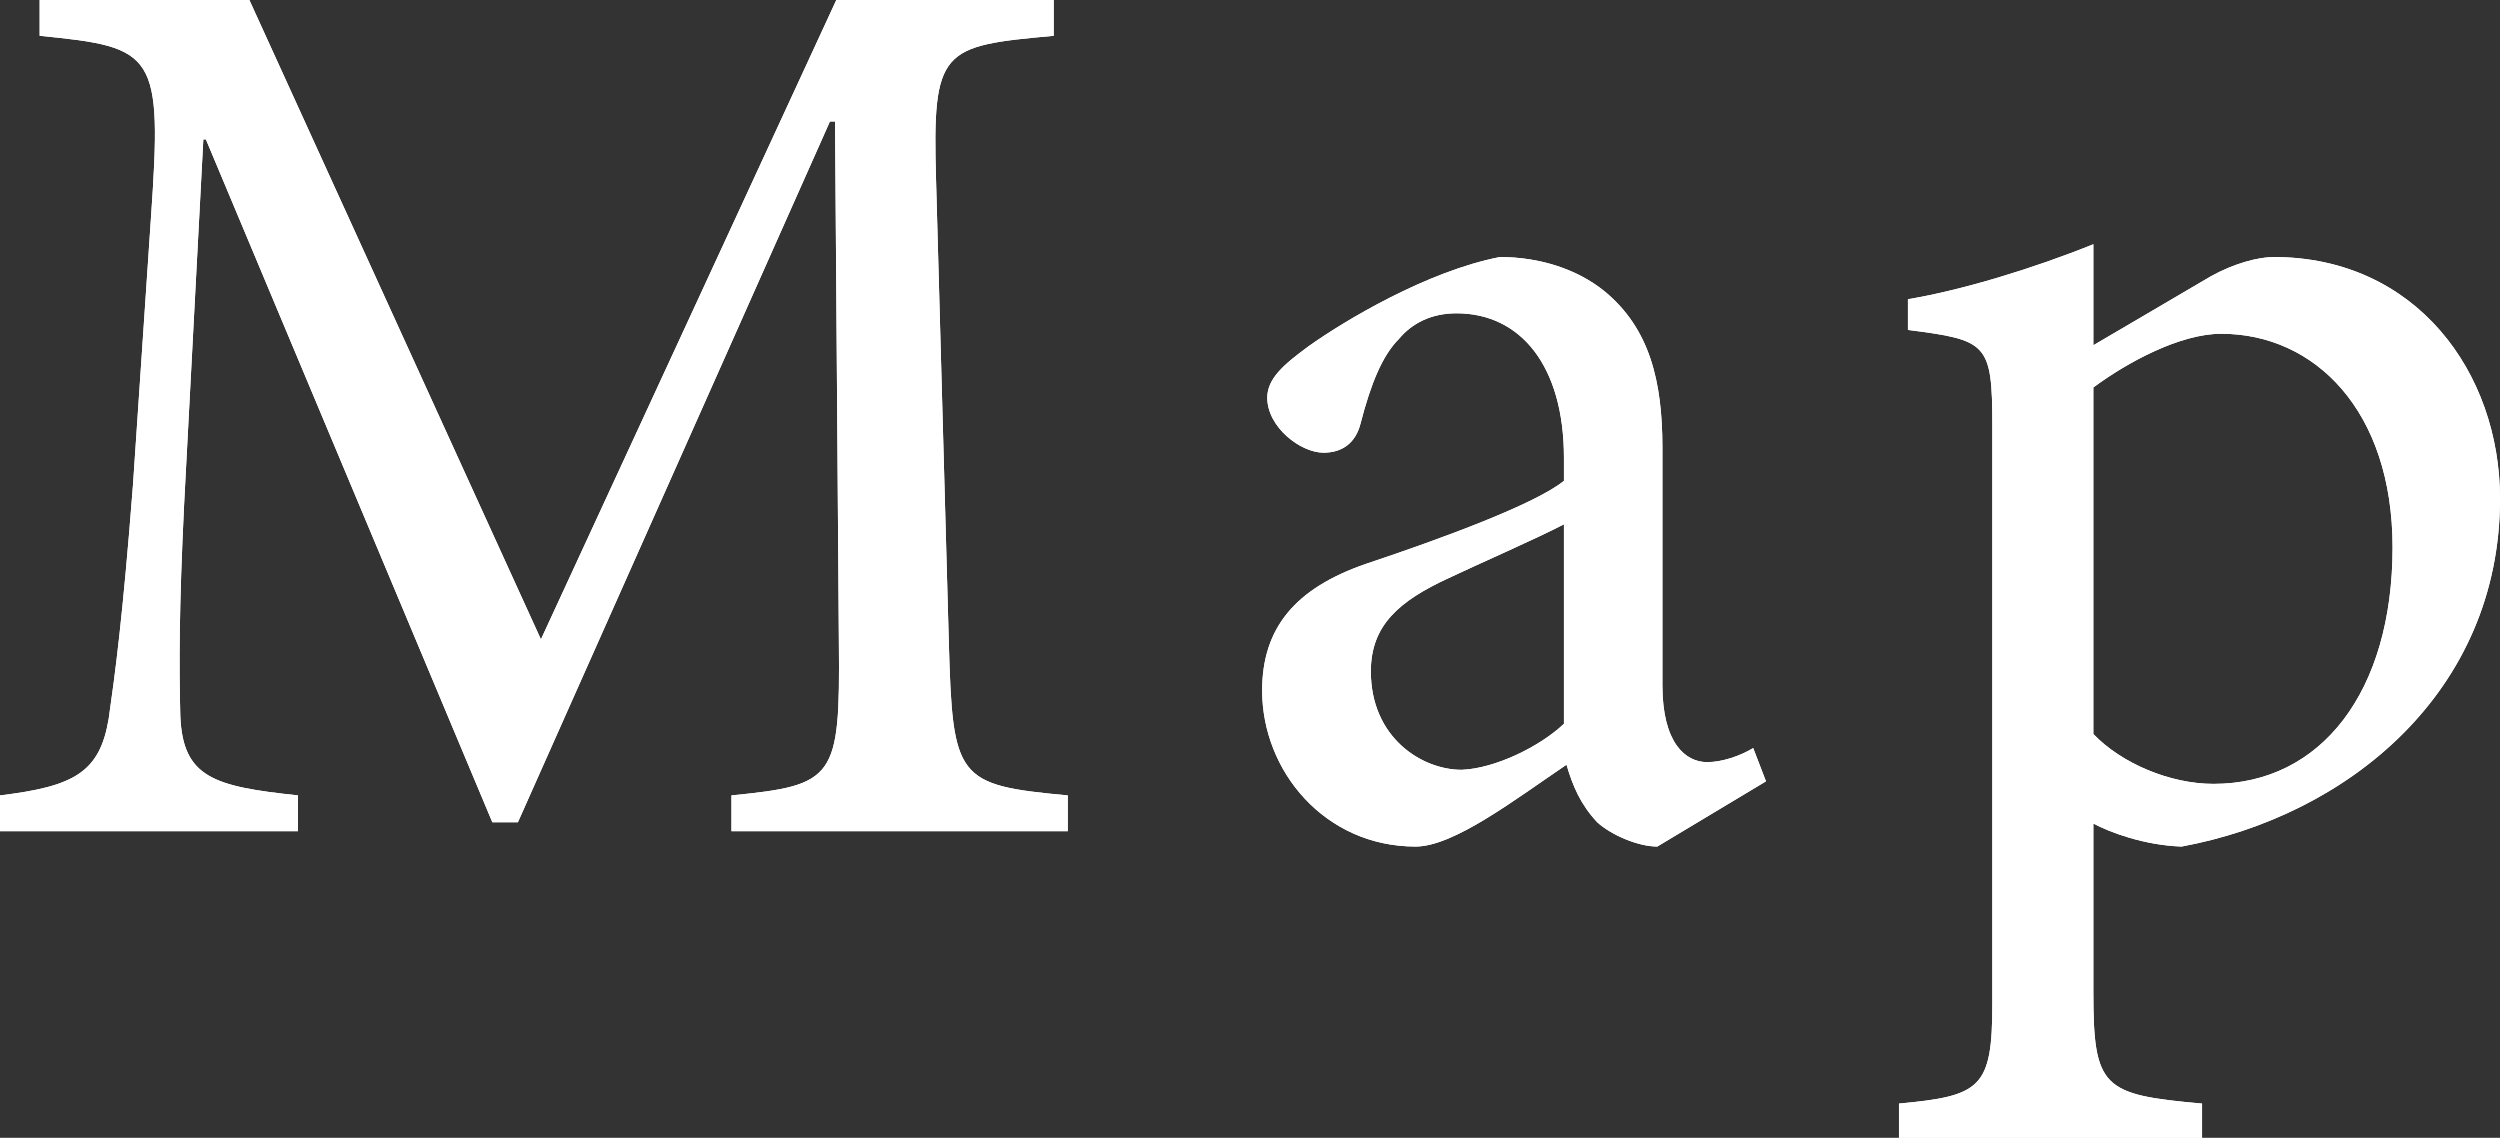 <svg viewBox="0 0 78.2 35.59" xmlns="http://www.w3.org/2000/svg"><rect x="0" y="0" width="78.2" height="35.59" fill="#333333" stroke="none"/><g fill="#fff"><path d="m22.88 26v-1.12c3.24-.32 3.4-.52 3.36-4.76l-.12-16.32h-.16l-9.76 21.92h-.8l-8.96-21.36h-.08l-.6 11.4c-.16 3.28-.16 5.04-.12 6.64.08 1.92 1.04 2.2 3.68 2.48v1.12h-9.32v-1.12c2.32-.28 3.12-.72 3.4-2.4.2-1.4.44-3.16.76-7.32l.56-8.32c.36-5.2.16-5.36-3.48-5.72v-1.12h6.56l9.12 20 9.24-20h6.8v1.12c-3.52.32-3.8.4-3.68 4.52l.4 14.48c.12 4.24.24 4.44 3.72 4.76v1.12z"/><path d="m51.84 26.48c-.6 0-1.44-.36-1.88-.76-.52-.56-.76-1.12-.96-1.8-1.6 1.08-3.52 2.56-4.72 2.56-2.84 0-4.8-2.36-4.8-4.88 0-1.96 1.04-3.2 3.24-3.96 2.4-.8 5.32-1.88 6.2-2.6v-.72c0-2.88-1.36-4.52-3.36-4.52-.8 0-1.4.32-1.8.8-.52.52-.88 1.4-1.2 2.64-.16.64-.6.92-1.16.92-.72 0-1.76-.8-1.76-1.72 0-.6.52-1.04 1.28-1.6 1.12-.8 3.72-2.36 6-2.8 1.2 0 2.4.36 3.28 1.08 1.4 1.16 1.8 2.8 1.8 4.88v7.44c0 1.8.72 2.4 1.4 2.4.48 0 1.04-.2 1.44-.44l.4 1.04zm-2.92-10.08c-.84.44-2.76 1.28-3.6 1.68-1.56.72-2.44 1.48-2.44 2.92 0 2.08 1.6 3.08 2.84 3.08 1.04-.04 2.44-.72 3.2-1.44z"/><path d="m69.16 8.64c.72-.4 1.48-.6 1.96-.6 4.44 0 7.08 3.6 7.08 7.56 0 6.04-4.76 9.92-9.96 10.88-1.16-.04-2.24-.44-2.76-.72v5.24c0 3.04.28 3.24 3.4 3.52v1.08h-9.48v-1.08c2.56-.24 2.92-.48 2.92-3.12v-18.08c0-2.6-.16-2.68-2.64-3v-.96c1.68-.28 3.92-.96 5.8-1.72v3.16zm-3.68 14.32c.88.92 2.4 1.56 3.76 1.56 3.36 0 5.6-2.88 5.6-7.4 0-4.28-2.44-6.68-5.36-6.68-1.28 0-2.92.88-4 1.68z"/><path d="m22.88 26v-1.12c3.24-.32 3.4-.52 3.36-4.76l-.12-16.32h-.16l-9.76 21.92h-.8l-8.96-21.36h-.08l-.6 11.4c-.16 3.28-.16 5.04-.12 6.64.08 1.92 1.04 2.2 3.68 2.48v1.12h-9.32v-1.12c2.32-.28 3.12-.72 3.4-2.4.2-1.4.44-3.16.76-7.32l.56-8.32c.36-5.2.16-5.36-3.48-5.72v-1.12h6.56l9.12 20 9.24-20h6.8v1.12c-3.52.32-3.8.4-3.68 4.52l.4 14.48c.12 4.24.24 4.44 3.72 4.76v1.12z"/><path d="m51.84 26.48c-.6 0-1.44-.36-1.88-.76-.52-.56-.76-1.12-.96-1.8-1.6 1.08-3.52 2.56-4.72 2.56-2.84 0-4.8-2.36-4.8-4.88 0-1.96 1.04-3.2 3.24-3.96 2.4-.8 5.32-1.88 6.2-2.6v-.72c0-2.88-1.36-4.52-3.36-4.52-.8 0-1.4.32-1.8.8-.52.52-.88 1.4-1.2 2.64-.16.64-.6.92-1.16.92-.72 0-1.76-.8-1.76-1.72 0-.6.52-1.04 1.28-1.6 1.12-.8 3.72-2.36 6-2.8 1.2 0 2.4.36 3.28 1.08 1.4 1.16 1.8 2.8 1.8 4.88v7.44c0 1.8.72 2.4 1.4 2.4.48 0 1.04-.2 1.44-.44l.4 1.04zm-2.92-10.08c-.84.44-2.76 1.28-3.6 1.68-1.56.72-2.44 1.48-2.44 2.92 0 2.08 1.6 3.08 2.84 3.08 1.04-.04 2.44-.72 3.2-1.44z"/><path d="m69.16 8.64c.72-.4 1.48-.6 1.96-.6 4.44 0 7.08 3.6 7.08 7.56 0 6.04-4.76 9.92-9.96 10.88-1.16-.04-2.24-.44-2.76-.72v5.24c0 3.04.28 3.24 3.4 3.52v1.08h-9.48v-1.08c2.56-.24 2.92-.48 2.92-3.12v-18.08c0-2.6-.16-2.68-2.64-3v-.96c1.68-.28 3.92-.96 5.8-1.72v3.16zm-3.68 14.32c.88.92 2.4 1.56 3.76 1.56 3.36 0 5.6-2.88 5.6-7.4 0-4.28-2.44-6.68-5.36-6.68-1.28 0-2.92.88-4 1.68z"/></g></svg>